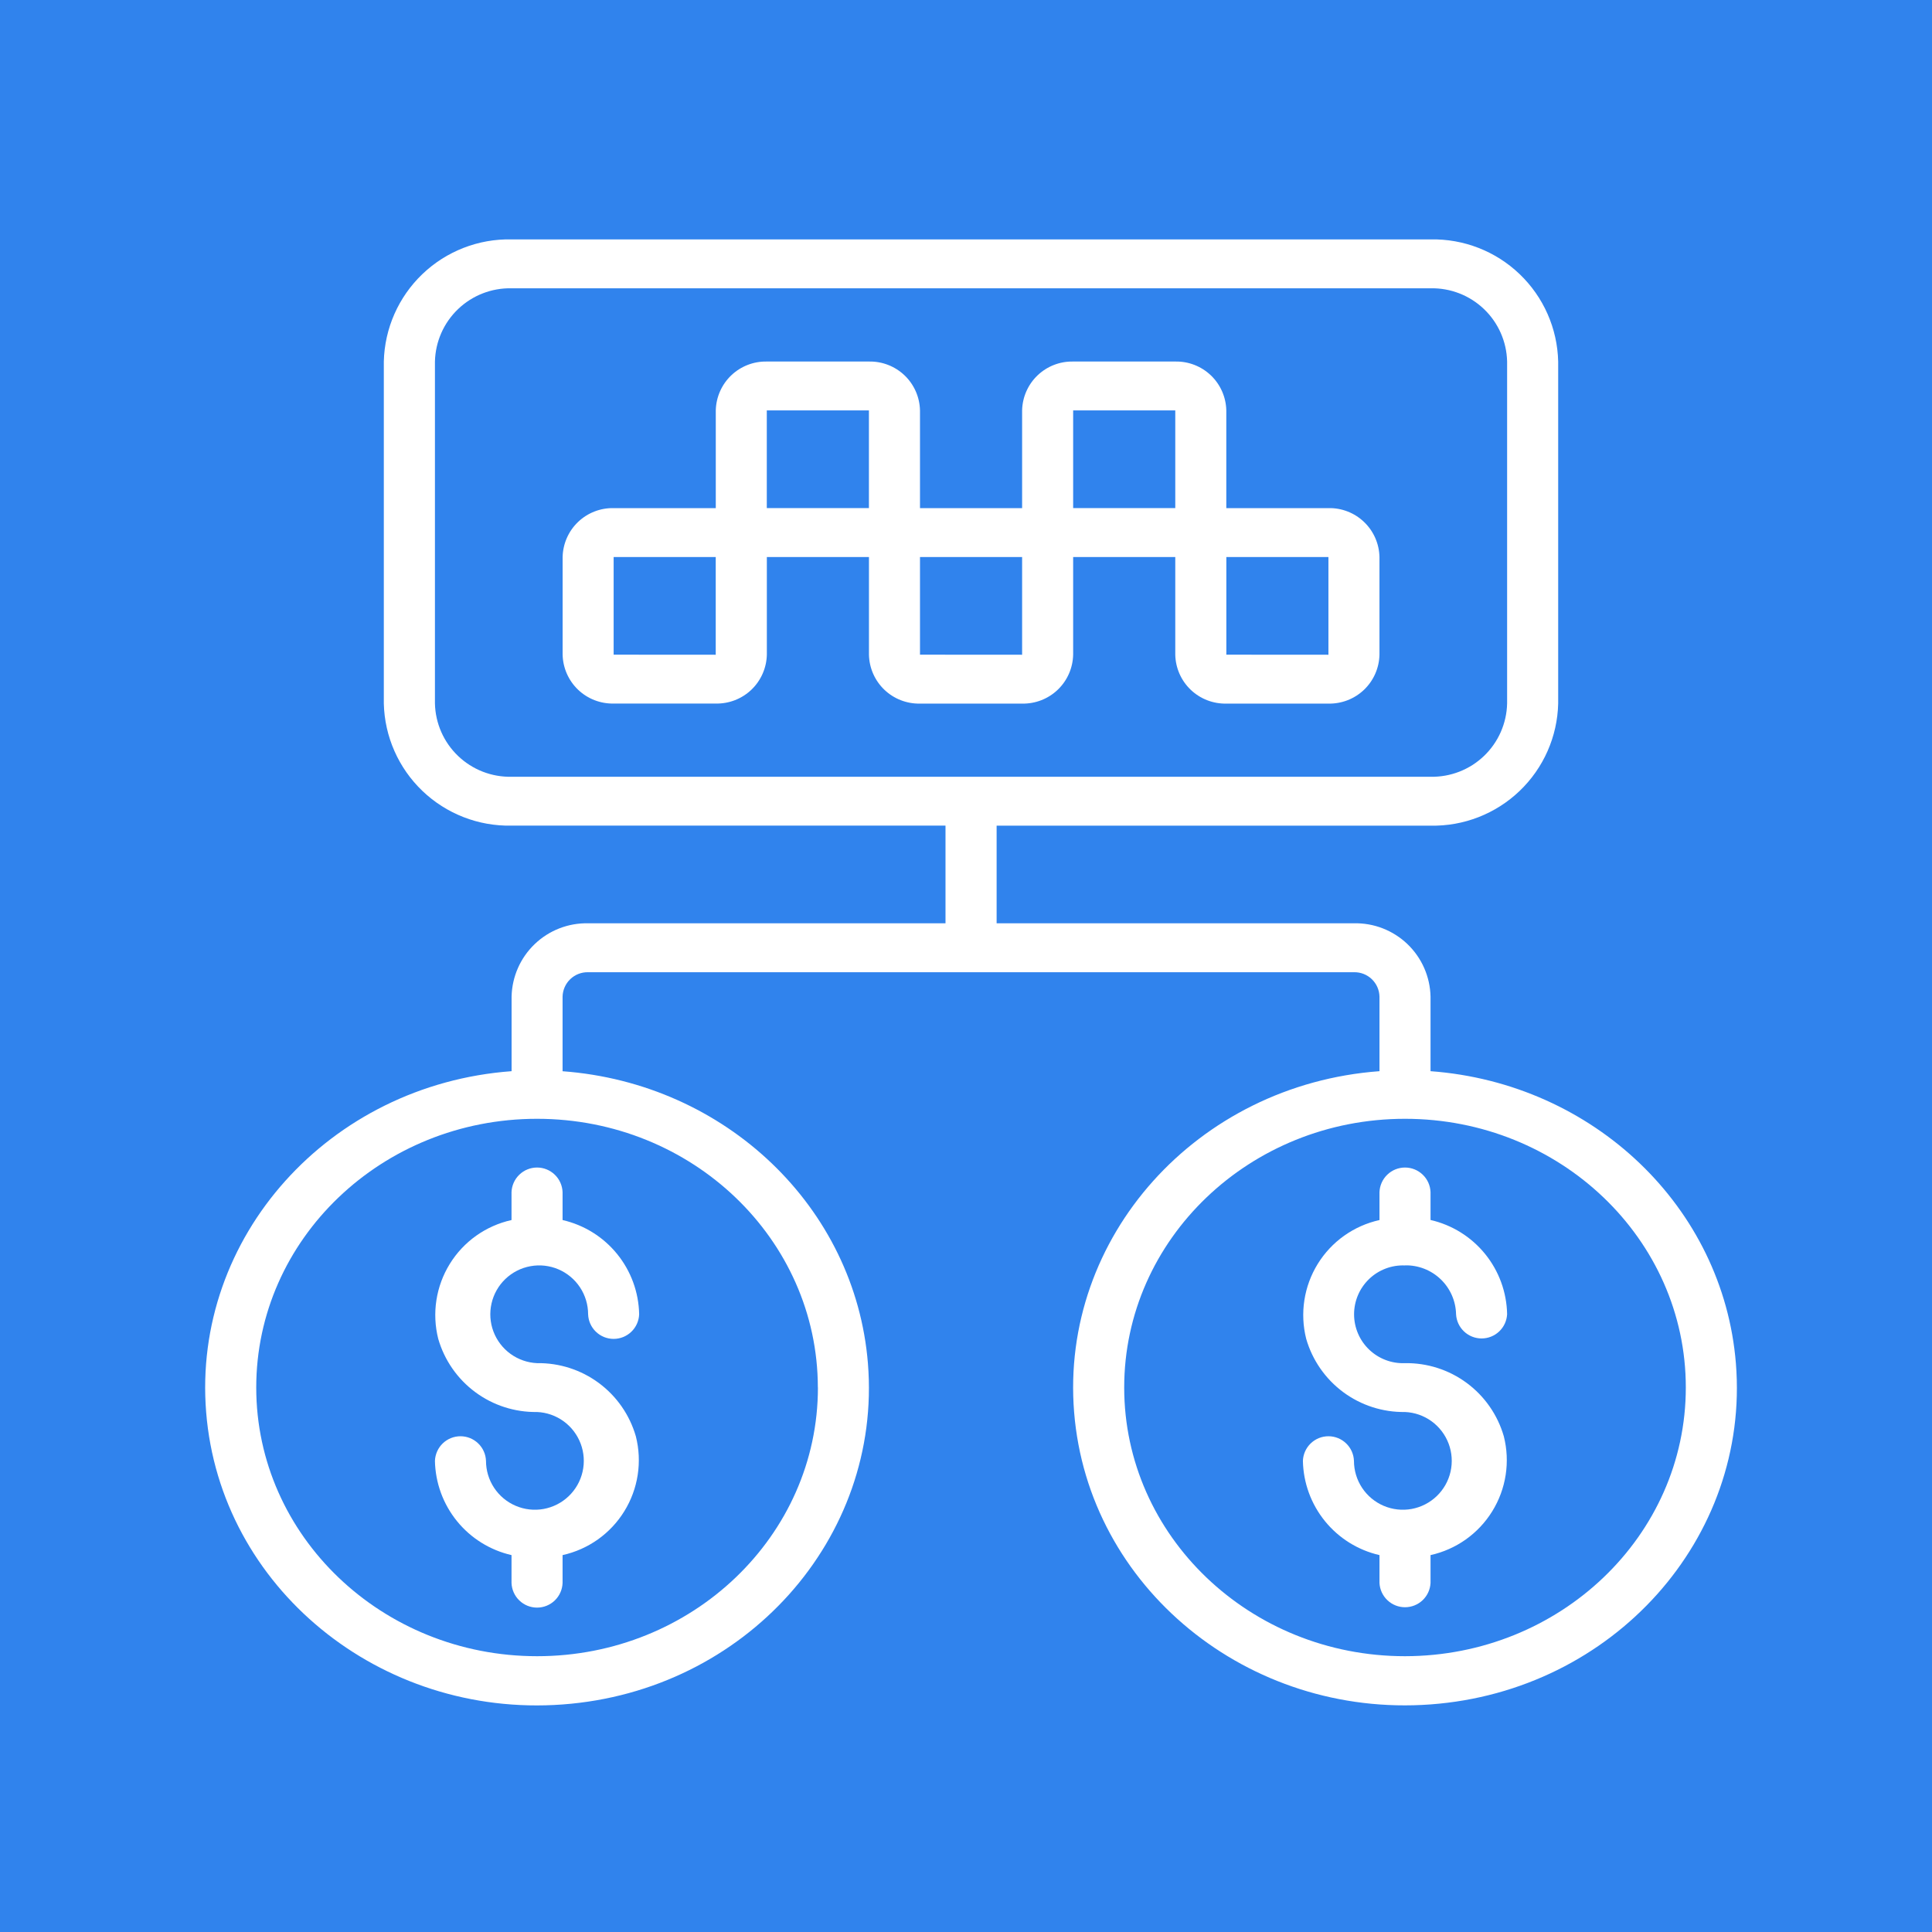 <svg width="113" height="113" viewBox="0 0 113 113" fill="none" xmlns="http://www.w3.org/2000/svg">
<rect width="113" height="113" fill="#3083ED"/>
<path d="M77.698 29.719H71.725V24.004C71.708 23.229 71.384 22.492 70.824 21.956C70.264 21.421 69.514 21.129 68.74 21.146H62.767C61.993 21.129 61.243 21.421 60.683 21.956C60.123 22.492 59.799 23.229 59.782 24.004V29.719H53.809V24.004C53.792 23.229 53.468 22.492 52.908 21.956C52.348 21.421 51.598 21.129 50.824 21.146H44.852C44.077 21.129 43.327 21.421 42.767 21.956C42.207 22.492 41.883 23.229 41.865 24.004V29.719H35.894C35.119 29.702 34.369 29.994 33.809 30.529C33.249 31.065 32.925 31.802 32.907 32.577V38.292C32.925 39.066 33.249 39.803 33.809 40.339C34.369 40.874 35.119 41.166 35.894 41.15H41.865C42.64 41.166 43.39 40.874 43.95 40.339C44.51 39.803 44.834 39.066 44.852 38.292V32.58H50.824V38.295C50.841 39.069 51.165 39.806 51.725 40.342C52.285 40.877 53.035 41.169 53.809 41.153H59.782C60.556 41.169 61.306 40.877 61.866 40.342C62.426 39.806 62.75 39.069 62.767 38.295V32.58H68.74V38.295C68.757 39.069 69.081 39.806 69.641 40.342C70.201 40.877 70.951 41.169 71.725 41.153H77.698C78.472 41.169 79.222 40.877 79.782 40.342C80.342 39.806 80.666 39.069 80.683 38.295V32.58C80.675 32.196 80.592 31.817 80.437 31.465C80.283 31.114 80.06 30.796 79.783 30.531C79.506 30.265 79.179 30.056 78.821 29.917C78.463 29.778 78.081 29.71 77.698 29.719ZM35.891 38.291V32.58H41.862V38.295L35.891 38.291ZM44.849 24.003H50.822V29.718H44.849V24.003ZM53.809 38.291V32.58H59.782V38.295L53.809 38.291ZM62.767 24.003H68.74V29.718H62.767V24.003ZM71.727 38.291V32.58H77.698V38.295L71.727 38.291Z" fill="white"/>
<path d="M83.67 62.652V58.293C83.658 57.717 83.532 57.149 83.301 56.622C83.069 56.094 82.736 55.618 82.32 55.219C81.904 54.821 81.413 54.508 80.877 54.299C80.34 54.09 79.767 53.989 79.191 54.002H58.291V48.292H83.67C85.607 48.331 87.48 47.601 88.879 46.262C90.279 44.923 91.091 43.084 91.136 41.148V21.148C91.091 19.211 90.28 17.371 88.88 16.032C87.481 14.692 85.607 13.962 83.67 14.002H29.918C27.981 13.961 26.107 14.691 24.707 16.03C23.307 17.369 22.495 19.209 22.449 21.146V41.146C22.495 43.082 23.307 44.921 24.706 46.26C26.106 47.599 27.979 48.329 29.915 48.29H55.301V54.002H34.401C33.239 53.977 32.115 54.414 31.275 55.218C30.435 56.021 29.949 57.126 29.922 58.288V62.652C19.23 63.441 11.234 72.372 12.058 82.602C12.882 92.832 22.216 100.481 32.904 99.692C43.592 98.903 51.588 89.972 50.764 79.745C50.028 70.614 42.446 63.36 32.904 62.655V58.293C32.913 57.905 33.075 57.537 33.355 57.269C33.635 57.001 34.01 56.855 34.397 56.864H79.191C79.579 56.855 79.954 57.001 80.234 57.269C80.514 57.537 80.676 57.905 80.684 58.293V62.652C69.996 63.441 62 72.372 62.824 82.599C63.648 92.826 72.982 100.478 83.67 99.689C94.358 98.9 102.354 89.969 101.53 79.742C100.794 70.611 93.212 63.357 83.67 62.652V62.652ZM25.439 41.148V21.148C25.466 19.985 25.952 18.881 26.792 18.078C27.632 17.274 28.756 16.837 29.918 16.862H83.67C84.832 16.837 85.956 17.274 86.796 18.077C87.636 18.88 88.123 19.984 88.149 21.146V41.146C88.123 42.308 87.637 43.412 86.797 44.215C85.957 45.019 84.832 45.456 83.67 45.432H29.918C28.756 45.456 27.632 45.019 26.792 44.215C25.952 43.412 25.466 42.308 25.439 41.146V41.148ZM47.839 81.153C47.839 89.833 40.486 96.869 31.415 96.869C22.344 96.869 14.987 89.833 14.987 81.153C14.987 72.473 22.34 65.437 31.411 65.437C40.482 65.437 47.825 72.478 47.835 81.153H47.839ZM82.177 96.869C73.106 96.869 65.753 89.833 65.753 81.153C65.753 72.473 73.106 65.437 82.177 65.437C91.248 65.437 98.601 72.473 98.601 81.153C98.601 89.833 91.243 96.859 82.177 96.869Z" fill="white"/>
<path d="M29.918 69.727V71.359C29.175 71.523 28.473 71.835 27.852 72.275C27.232 72.716 26.706 73.277 26.307 73.925C25.907 74.572 25.641 75.293 25.525 76.046C25.409 76.798 25.445 77.566 25.631 78.304C25.991 79.553 26.752 80.649 27.797 81.423C28.841 82.197 30.111 82.606 31.412 82.586C31.971 82.61 32.511 82.799 32.965 83.128C33.418 83.457 33.765 83.912 33.962 84.436C34.16 84.96 34.199 85.531 34.074 86.078C33.95 86.624 33.668 87.122 33.263 87.509C32.858 87.896 32.349 88.156 31.797 88.257C31.246 88.357 30.678 88.293 30.163 88.073C29.647 87.853 29.208 87.487 28.899 87.019C28.59 86.552 28.426 86.004 28.425 85.444C28.411 85.057 28.248 84.691 27.969 84.423C27.691 84.154 27.319 84.004 26.932 84.004C26.546 84.004 26.174 84.154 25.895 84.423C25.617 84.691 25.454 85.057 25.439 85.444C25.464 86.73 25.918 87.972 26.73 88.971C27.541 89.97 28.664 90.668 29.918 90.956V92.588C29.933 92.974 30.096 93.34 30.375 93.609C30.653 93.877 31.025 94.027 31.412 94.027C31.798 94.027 32.17 93.877 32.448 93.609C32.727 93.34 32.89 92.974 32.904 92.588V90.956C33.648 90.791 34.35 90.479 34.971 90.039C35.591 89.598 36.117 89.037 36.516 88.389C36.916 87.742 37.182 87.021 37.298 86.269C37.414 85.516 37.378 84.749 37.191 84.011C36.832 82.761 36.071 81.665 35.026 80.891C33.982 80.117 32.711 79.709 31.412 79.729C30.852 79.704 30.312 79.515 29.858 79.186C29.405 78.857 29.058 78.403 28.86 77.878C28.663 77.354 28.624 76.783 28.749 76.237C28.873 75.69 29.155 75.193 29.56 74.805C29.965 74.418 30.474 74.158 31.025 74.058C31.577 73.957 32.145 74.021 32.66 74.241C33.176 74.461 33.615 74.828 33.924 75.295C34.233 75.763 34.397 76.31 34.398 76.871C34.412 77.257 34.575 77.623 34.853 77.891C35.132 78.16 35.504 78.31 35.89 78.31C36.277 78.31 36.649 78.16 36.927 77.891C37.206 77.623 37.369 77.257 37.383 76.871C37.359 75.584 36.905 74.342 36.093 73.343C35.282 72.344 34.159 71.646 32.904 71.359V69.727C32.89 69.34 32.727 68.974 32.448 68.706C32.17 68.437 31.798 68.287 31.412 68.287C31.025 68.287 30.653 68.437 30.375 68.706C30.096 68.974 29.933 69.34 29.918 69.727Z" fill="white"/>
<path d="M82.177 74.009C82.952 73.992 83.702 74.284 84.262 74.82C84.822 75.356 85.146 76.092 85.163 76.867C85.183 77.249 85.349 77.61 85.627 77.873C85.905 78.137 86.273 78.284 86.656 78.284C87.04 78.284 87.408 78.137 87.686 77.873C87.964 77.61 88.129 77.249 88.149 76.867C88.125 75.58 87.671 74.338 86.859 73.339C86.047 72.34 84.925 71.642 83.67 71.355V69.727C83.656 69.34 83.493 68.974 83.214 68.706C82.936 68.437 82.564 68.287 82.177 68.287C81.791 68.287 81.419 68.437 81.14 68.706C80.862 68.974 80.698 69.34 80.684 69.727V71.359C79.941 71.523 79.239 71.835 78.618 72.275C77.998 72.716 77.472 73.277 77.072 73.925C76.673 74.572 76.407 75.293 76.291 76.046C76.175 76.798 76.211 77.566 76.397 78.304C76.757 79.553 77.518 80.649 78.562 81.423C79.607 82.197 80.877 82.606 82.177 82.586C82.737 82.61 83.277 82.799 83.731 83.128C84.184 83.457 84.531 83.912 84.728 84.436C84.925 84.96 84.964 85.531 84.84 86.078C84.716 86.624 84.434 87.122 84.029 87.509C83.624 87.896 83.115 88.156 82.563 88.257C82.012 88.357 81.444 88.293 80.928 88.073C80.413 87.853 79.974 87.487 79.665 87.019C79.356 86.552 79.192 86.004 79.191 85.444C79.177 85.057 79.014 84.691 78.735 84.423C78.457 84.154 78.085 84.004 77.698 84.004C77.312 84.004 76.94 84.154 76.661 84.423C76.383 84.691 76.219 85.057 76.205 85.444C76.23 86.73 76.684 87.972 77.496 88.971C78.307 89.97 79.43 90.668 80.684 90.956V92.588C80.704 92.97 80.87 93.331 81.148 93.594C81.426 93.858 81.794 94.005 82.177 94.005C82.561 94.005 82.929 93.858 83.207 93.594C83.485 93.331 83.65 92.97 83.67 92.588V90.956C84.413 90.791 85.116 90.479 85.736 90.039C86.357 89.598 86.882 89.037 87.282 88.389C87.682 87.742 87.948 87.021 88.064 86.269C88.18 85.516 88.144 84.749 87.957 84.011C87.598 82.761 86.837 81.665 85.792 80.891C84.748 80.117 83.477 79.709 82.177 79.729C81.792 79.745 81.407 79.683 81.047 79.546C80.686 79.41 80.356 79.202 80.078 78.935C79.8 78.668 79.578 78.348 79.427 77.993C79.276 77.638 79.198 77.257 79.198 76.871C79.198 76.485 79.276 76.104 79.427 75.749C79.578 75.394 79.8 75.074 80.078 74.807C80.356 74.54 80.686 74.332 81.047 74.196C81.407 74.059 81.792 73.998 82.177 74.014V74.009Z" fill="white"/>
</svg>
